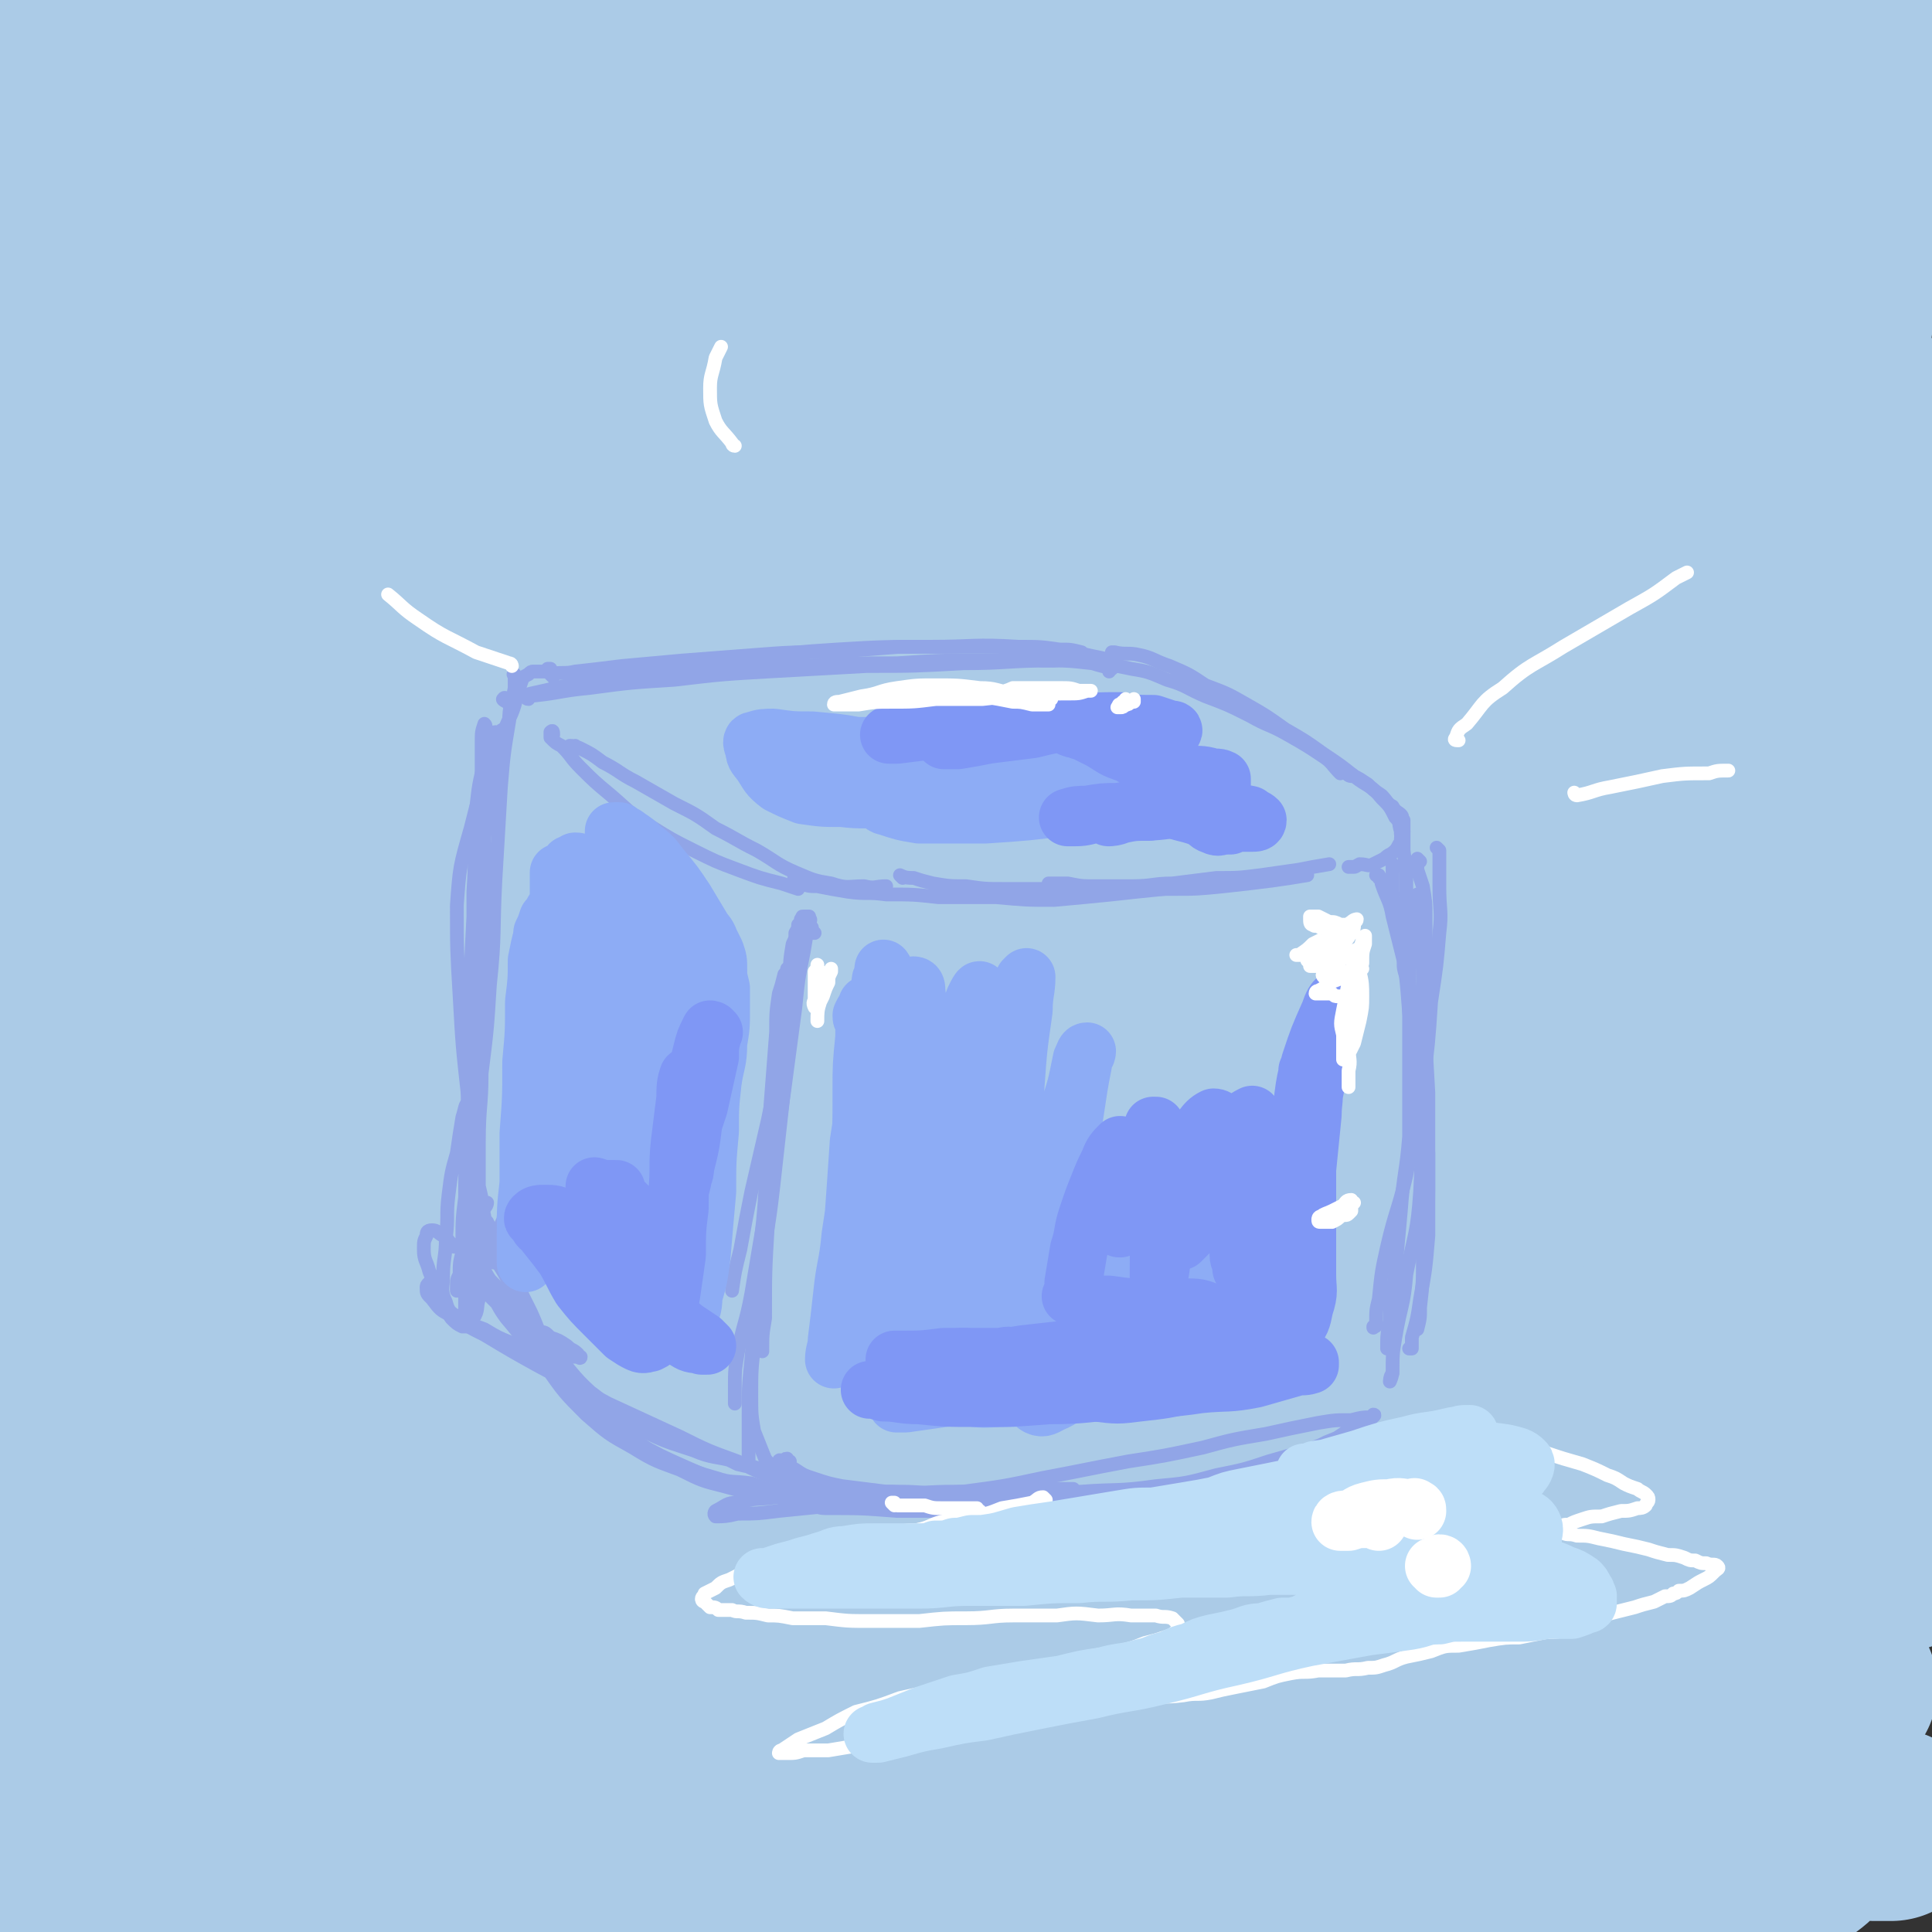 <svg viewBox='0 0 702 702' version='1.1' xmlns='http://www.w3.org/2000/svg' xmlns:xlink='http://www.w3.org/1999/xlink'><rect x="0" y="0" width="702" height="702" fill="#333333" stroke="none"/><g fill='none' stroke='rgb(171,203,231)' stroke-width='70' stroke-linecap='round' stroke-linejoin='round'><path d='M519,93c0,0 -1,-1 -1,-1 0,0 1,1 0,0 -4,-1 -4,-3 -9,-4 -8,-2 -8,-2 -16,-3 -12,-1 -12,-1 -25,-3 -17,-3 -17,-3 -34,-6 -24,-4 -24,-4 -48,-9 -6,-1 -6,-1 -13,-2 -14,-2 -14,-4 -28,-4 -47,-2 -48,-4 -95,-1 -34,1 -34,4 -67,10 -21,3 -20,4 -41,8 -5,2 -5,2 -11,3 -16,4 -16,3 -31,7 -6,2 -8,2 -12,4 -1,1 0,2 2,3 6,3 7,4 14,5 15,2 15,1 30,2 23,0 23,0 46,0 31,-1 31,-1 62,-2 36,-1 36,-1 73,-1 38,0 39,0 77,0 38,1 38,0 76,1 33,1 33,1 66,4 25,3 25,3 51,7 16,2 16,2 33,6 5,1 8,2 9,4 1,0 -3,0 -6,1 -9,0 -9,0 -18,0 0,0 0,0 0,0 -24,0 -24,0 -47,-1 -24,0 -24,-1 -49,-2 -30,-1 -30,-1 -60,-1 -34,0 -34,0 -67,1 -34,1 -34,1 -68,2 -32,1 -32,1 -65,2 -28,2 -28,2 -56,4 -21,2 -21,2 -42,4 -15,2 -15,2 -29,5 -8,1 -8,1 -15,4 -2,1 -4,2 -4,4 1,2 3,3 7,4 9,2 9,1 19,2 17,0 17,0 34,-1 24,-1 23,-1 47,-2 29,-2 29,-2 58,-3 32,-2 32,-2 64,-3 35,-2 35,-2 69,-3 33,-2 33,-2 67,-3 28,-1 28,-1 57,-1 23,0 23,0 46,1 17,0 17,1 35,2 10,1 10,0 21,1 2,0 5,1 5,1 -1,0 -4,0 -8,0 -14,0 -14,0 -28,0 -20,0 -20,0 -41,0 -24,0 -24,0 -49,0 -29,1 -29,0 -58,1 -33,2 -33,2 -66,4 -35,2 -35,3 -71,5 -36,3 -36,3 -73,6 -33,4 -33,4 -67,8 -25,4 -25,4 -51,9 -17,3 -17,3 -34,7 -9,2 -9,2 -18,4 -6,2 -8,2 -12,4 0,1 2,2 3,2 17,1 17,1 34,1 21,-1 21,-3 43,-5 27,-2 27,-2 55,-4 34,-1 34,-1 69,-2 37,-1 37,-1 74,-1 40,-1 40,-1 79,0 39,0 39,0 77,1 36,2 36,2 71,5 27,2 27,3 54,6 14,2 14,2 28,5 4,0 4,0 8,1 12,3 12,3 25,6 5,1 5,1 9,2 1,0 1,1 1,1 -2,0 -2,1 -3,1 -3,1 -3,1 -5,1 -11,1 -11,1 -22,2 -8,0 -8,1 -17,1 -31,0 -31,0 -61,-1 -31,0 -31,-1 -62,-1 -26,-1 -26,-1 -52,-1 -9,0 -9,-1 -18,0 -38,2 -38,2 -76,6 -38,4 -38,4 -76,9 -34,4 -34,4 -68,8 -28,4 -28,4 -56,9 -24,4 -24,4 -47,9 -16,4 -16,5 -33,10 -8,2 -8,2 -16,5 -4,2 -8,3 -7,5 1,3 5,5 11,5 15,2 15,1 31,-1 22,-1 22,-2 43,-5 29,-3 29,-3 58,-6 34,-4 34,-4 68,-7 38,-3 38,-3 76,-6 39,-2 39,-2 78,-4 37,-1 37,-1 74,-2 32,0 32,0 65,0 22,1 22,1 45,3 12,0 12,1 23,2 9,1 9,1 18,2 3,1 7,1 6,1 -2,0 -6,0 -11,0 -23,0 -23,0 -45,0 -28,-1 -28,-1 -55,-1 -32,-1 -32,-2 -65,-1 -36,1 -36,1 -73,3 -40,3 -40,3 -79,7 -39,5 -39,5 -78,10 -37,6 -37,6 -74,13 -31,5 -31,5 -61,11 -34,8 -34,8 -68,17 -11,3 -11,4 -22,8 -4,2 -7,3 -8,4 0,1 4,0 7,-1 11,-3 11,-3 22,-5 27,-5 27,-5 54,-9 22,-3 22,-2 44,-4 25,-2 25,-2 50,-4 27,-2 27,-2 54,-3 29,-2 29,-2 58,-4 31,-2 31,-2 61,-3 33,-2 33,-2 65,-3 32,-1 32,-1 63,-1 28,0 28,0 56,2 21,1 21,2 41,4 14,2 14,2 27,4 4,1 4,1 8,1 2,1 5,1 4,1 -3,1 -5,1 -11,1 -16,0 -16,0 -32,0 -21,0 -21,-1 -41,-2 -26,-1 -26,-2 -51,-3 -30,-1 -30,-2 -59,-1 -34,0 -35,0 -69,3 -37,4 -37,4 -75,11 -39,7 -39,8 -77,17 -34,8 -34,8 -68,17 -24,6 -24,6 -49,12 -13,3 -13,3 -26,6 -10,2 -10,3 -20,6 -2,0 -2,0 -4,1 -3,1 -3,1 -5,3 0,0 0,0 0,0 9,1 9,2 18,2 15,-1 15,-1 31,-2 5,-1 5,-1 10,-1 24,-3 24,-3 48,-5 32,-3 32,-3 64,-6 38,-3 38,-3 75,-6 40,-3 40,-3 81,-6 38,-2 38,-2 77,-3 34,-1 35,-1 69,0 29,1 29,1 59,4 19,1 19,1 38,4 9,1 9,2 17,4 6,1 7,1 11,2 1,0 -1,0 -2,0 -17,0 -17,-1 -33,-1 -26,-1 -26,-1 -51,-1 -32,0 -32,-1 -65,0 -39,1 -39,0 -78,4 -43,3 -44,3 -87,10 -44,6 -44,7 -87,16 -39,7 -39,7 -77,14 -30,6 -30,6 -61,11 -17,3 -17,3 -35,6 -16,4 -16,4 -32,8 -12,4 -13,4 -25,9 -4,2 -8,4 -7,6 2,2 6,2 12,2 20,0 20,0 40,-2 34,-2 34,-3 68,-7 36,-3 36,-4 72,-6 31,-3 31,-3 62,-5 11,0 11,-1 22,-1 46,-1 46,-2 91,-2 44,0 44,0 89,3 39,2 39,2 78,7 31,3 31,4 62,8 13,2 13,3 27,5 13,3 13,3 25,6 8,1 12,2 16,3 1,0 -3,0 -5,0 -17,1 -17,1 -34,1 -26,1 -26,1 -52,1 -32,0 -32,1 -63,0 -36,-1 -36,-3 -71,-4 -38,-2 -38,-3 -76,-2 -41,1 -42,0 -82,5 -40,4 -40,5 -80,11 -35,6 -35,7 -70,13 -24,4 -24,4 -49,9 -14,2 -14,2 -28,5 -12,2 -12,2 -23,6 -4,1 -7,2 -6,4 1,2 5,2 10,2 24,2 24,2 48,2 27,0 27,0 55,-1 34,-2 34,-2 67,-4 40,-2 40,-2 79,-3 45,-2 45,-2 90,-2 45,0 45,0 90,2 41,2 41,2 82,5 28,3 28,2 56,5 16,2 16,2 31,4 15,2 15,2 29,3 8,1 12,1 15,3 1,1 -3,2 -6,2 -18,2 -18,2 -35,3 -32,2 -32,2 -63,2 -35,1 -35,0 -70,-1 -40,-1 -40,-2 -81,-4 -44,-2 -44,-2 -88,-3 -11,-1 -11,-1 -22,-1 -43,1 -43,0 -86,2 -37,3 -37,3 -74,9 -29,4 -29,5 -57,11 -15,3 -15,3 -29,7 -10,3 -11,3 -20,8 -5,3 -8,4 -8,8 -1,4 2,7 7,8 20,8 21,8 43,11 26,2 26,1 52,-1 36,-3 35,-4 71,-8 43,-4 43,-5 86,-9 48,-4 48,-5 96,-6 49,-2 49,-2 97,0 43,1 43,2 86,5 23,1 23,2 45,3 19,1 19,1 38,1 13,1 14,0 27,1 1,1 3,3 1,4 -9,3 -11,3 -22,5 -37,5 -37,5 -74,7 -39,2 -39,-1 -79,0 -49,1 -49,0 -98,3 -55,3 -55,3 -110,10 -54,6 -54,7 -108,16 -44,8 -44,9 -89,18 -21,4 -21,3 -41,8 -20,4 -20,4 -40,8 -11,3 -11,2 -22,5 0,0 -1,0 -1,0 9,-1 10,-1 19,-2 27,-5 27,-5 54,-9 32,-5 32,-5 64,-9 35,-5 35,-5 71,-9 40,-5 40,-5 81,-10 45,-5 45,-5 91,-8 44,-3 44,-3 88,-3 39,0 39,0 77,3 27,2 27,2 53,6 14,2 14,2 28,4 11,2 11,2 23,4 5,1 9,2 10,2 1,0 -3,0 -6,0 -15,0 -15,0 -30,0 -33,-1 -33,-2 -66,-3 -43,-2 -43,-4 -85,-3 -51,0 -51,1 -102,5 -27,2 -27,4 -54,7 '/><path d='M188,645c-1,0 -1,-1 -1,-1 0,0 0,1 0,1 -35,7 -35,7 -71,13 -19,4 -19,4 -39,8 -10,2 -10,2 -21,5 -5,1 -10,2 -10,3 0,1 5,1 10,0 26,-3 26,-4 52,-8 31,-5 31,-5 61,-9 36,-5 36,-5 73,-9 41,-5 41,-5 82,-8 45,-2 45,-3 90,-3 45,0 45,0 89,3 41,2 41,4 80,9 21,2 21,2 42,6 17,2 17,3 33,5 12,2 12,1 23,3 3,0 7,0 6,0 -4,0 -7,-1 -14,-1 -4,0 -4,0 -7,0 -33,-2 -33,-2 -66,-4 -25,-2 -25,-2 -49,-4 -10,-1 -10,-1 -19,-1 -31,-2 -31,-3 -62,-3 -49,0 -49,1 -98,4 -13,0 -13,1 -26,2 -50,7 -50,7 -100,15 -32,5 -32,5 -64,11 -10,1 -10,1 -19,3 -29,4 -29,4 -59,9 -14,3 -14,3 -29,6 -7,1 -7,1 -13,3 0,0 -2,0 -1,0 14,-3 15,-3 31,-6 23,-4 23,-5 47,-8 29,-4 29,-5 59,-7 33,-3 33,-3 67,-3 34,-1 34,-2 68,0 34,1 34,2 68,4 33,2 33,2 66,4 31,2 31,2 63,3 27,0 27,0 54,0 18,-1 18,0 35,-3 9,-1 10,-1 18,-4 8,-3 9,-2 15,-8 6,-4 6,-5 8,-12 3,-9 2,-10 2,-20 0,-13 -1,-13 -2,-27 -2,-16 -2,-16 -4,-33 -2,-19 -2,-19 -4,-38 -3,-21 -4,-21 -6,-42 -3,-21 -4,-21 -6,-43 -1,-21 -1,-21 -2,-43 0,-19 0,-19 0,-39 0,-17 0,-17 0,-35 0,-16 0,-16 0,-31 1,-13 1,-13 2,-25 0,-9 1,-9 1,-18 0,-3 0,-8 -2,-6 -11,9 -14,13 -24,27 -17,23 -16,24 -31,48 -16,27 -15,27 -30,55 -12,23 -12,23 -23,47 -7,15 -6,15 -13,30 -3,7 -3,7 -7,15 -1,2 -1,2 -2,4 0,0 0,-1 0,-1 1,-8 0,-8 1,-15 4,-18 4,-18 9,-36 7,-24 7,-24 15,-48 7,-24 6,-25 16,-49 7,-20 7,-20 17,-39 5,-9 6,-10 14,-15 2,-2 4,0 5,2 3,7 1,9 1,17 1,18 0,18 1,35 2,24 1,24 5,47 4,23 3,24 10,46 5,16 6,16 14,30 5,8 5,8 11,14 4,4 4,4 8,6 3,2 4,4 7,3 3,-1 3,-3 4,-6 3,-9 3,-10 4,-20 2,-16 2,-16 4,-33 3,-22 3,-22 5,-44 4,-24 4,-24 7,-48 3,-27 3,-27 5,-54 1,-14 1,-14 1,-29 0,-4 0,-4 1,-9 0,-12 1,-12 2,-25 0,-3 -1,-3 0,-7 2,-13 2,-13 5,-25 2,-9 3,-9 6,-18 1,-4 1,-4 3,-8 0,-1 0,-2 1,-2 1,-1 2,-2 2,-1 2,7 2,8 2,16 0,19 1,19 0,38 -1,26 -2,26 -4,52 -2,29 -3,29 -5,57 -2,26 -2,26 -3,52 -1,21 0,21 -2,43 -1,18 -1,18 -3,35 -1,12 -1,12 -3,24 -1,6 -1,7 -4,11 -1,2 -3,3 -4,1 -3,-3 -4,-4 -5,-10 -3,-11 -2,-11 -3,-23 0,-17 0,-17 0,-34 1,-21 2,-21 3,-42 1,-24 1,-24 1,-48 0,-26 -1,-26 -2,-52 -1,-27 -1,-27 -1,-54 0,-26 0,-26 1,-52 2,-22 3,-22 5,-44 2,-17 3,-17 3,-33 1,-12 1,-12 -1,-24 -1,-5 -1,-5 -4,-9 -3,-5 -3,-5 -7,-9 -4,-5 -4,-5 -10,-9 -6,-3 -7,-4 -14,-6 -10,-2 -10,-2 -20,-2 -22,2 -22,1 -43,7 -42,12 -42,12 -82,29 -24,11 -24,12 -46,27 -18,12 -18,12 -33,26 -11,10 -12,11 -20,23 -4,6 -6,9 -5,14 1,3 4,4 9,4 10,1 11,0 22,-2 16,-4 16,-5 33,-9 19,-5 19,-6 38,-11 18,-4 18,-3 36,-7 17,-3 18,-2 35,-8 19,-8 19,-8 38,-18 16,-9 16,-9 30,-19 8,-5 7,-6 14,-11 8,-7 8,-7 16,-14 9,-8 8,-8 17,-16 9,-8 9,-8 19,-16 2,-2 2,-2 4,-3 '/><path d='M649,19c0,-1 0,-2 -1,-1 -6,1 -6,1 -13,3 -3,1 -3,1 -7,1 '/><path d='M608,48c0,0 -1,-1 -1,-1 0,0 1,0 1,0 1,-1 1,-1 2,-2 1,-1 2,-1 2,-2 1,-1 1,-1 1,-2 -1,-1 -2,-1 -3,-1 -6,-1 -6,0 -12,0 -10,0 -10,1 -21,1 -15,2 -15,2 -31,3 -20,1 -20,2 -40,3 -23,1 -23,1 -47,2 -26,1 -26,1 -51,2 -25,0 -25,0 -51,1 -24,0 -24,0 -48,0 -20,0 -20,0 -40,1 -16,0 -16,0 -32,0 -10,0 -10,0 -21,0 -5,0 -7,0 -9,-1 -1,0 1,-1 3,-2 8,-2 8,-2 17,-4 15,-2 15,-2 30,-4 21,-3 21,-3 43,-6 26,-2 26,-2 53,-4 29,-3 29,-3 59,-4 30,-2 30,-1 60,-2 28,-1 28,-1 56,-2 22,0 22,0 45,-1 17,-1 17,0 33,-2 10,-1 10,-1 19,-4 4,-1 7,-3 7,-5 -1,-3 -5,-4 -9,-5 -13,-3 -13,-2 -26,-3 -20,-2 -21,-1 -41,-2 -29,0 -29,0 -57,0 -32,1 -32,1 -64,2 -33,1 -33,1 -66,2 -32,2 -32,2 -64,4 -29,2 -29,2 -58,5 -26,2 -26,2 -51,5 -21,3 -21,3 -42,6 -17,2 -16,2 -33,5 -12,1 -12,1 -24,3 -9,1 -9,0 -17,1 -5,0 -6,0 -11,1 -3,0 -4,0 -5,2 -3,4 -2,5 -2,10 -1,12 0,12 0,25 0,15 0,15 -1,30 -1,17 -2,17 -3,33 -1,13 -1,13 -1,26 0,7 0,7 2,14 0,2 1,4 1,3 2,-2 2,-4 3,-8 3,-10 3,-10 4,-21 4,-22 5,-22 8,-44 2,-17 1,-17 2,-34 1,-5 1,-5 1,-10 -1,-6 0,-6 -1,-13 -2,-6 -2,-6 -4,-13 -3,-6 -2,-6 -6,-12 -3,-4 -3,-5 -7,-8 -3,-1 -6,-3 -8,0 -7,7 -8,8 -11,19 -10,32 -9,32 -16,66 -4,23 -3,23 -7,46 -1,8 -1,8 -1,16 -2,27 -3,27 -4,55 0,15 0,15 0,30 0,4 0,4 0,8 1,8 1,8 1,17 0,2 0,2 0,4 1,5 1,6 2,9 0,1 0,-1 0,-3 -1,-8 -1,-8 -1,-16 -1,-16 -1,-16 -2,-33 -2,-23 -1,-23 -3,-46 -2,-25 -2,-25 -4,-51 -1,-19 -1,-19 -2,-38 -1,-12 -1,-12 -1,-25 0,-11 0,-11 0,-23 -1,-9 0,-9 0,-18 0,-5 0,-6 0,-11 -1,0 -1,0 -1,1 -1,12 -1,13 -2,25 0,29 -1,29 0,59 1,31 2,31 5,63 2,31 3,31 5,62 2,30 3,30 4,61 2,30 2,30 2,61 1,30 1,30 0,61 0,30 -1,30 -2,61 -1,23 -2,23 -2,46 -1,28 -1,28 -2,57 0,25 0,25 0,50 0,21 1,21 1,41 0,18 1,18 0,37 0,15 0,15 -2,31 -2,10 -2,10 -5,20 -1,5 -1,5 -3,9 0,2 -2,3 -2,3 -2,-1 -2,-3 -3,-6 -1,-5 0,-5 -1,-9 0,-2 0,-2 0,-4 '/><path d='M72,144c0,0 0,-1 -1,-1 -1,1 -1,2 -2,3 -2,5 -2,5 -3,9 -3,11 -2,11 -3,22 -2,21 -2,21 -3,41 -2,29 -2,29 -4,57 -2,35 -3,35 -6,70 -3,37 -3,37 -6,75 -2,38 -2,38 -4,77 -3,36 -2,36 -5,73 -3,34 -3,34 -6,68 -3,28 -3,28 -6,57 -2,22 -1,22 -4,44 -1,14 -2,14 -4,27 0,4 0,4 0,8 '/></g>
<g fill='none' stroke='rgb(145,165,231)' stroke-width='5' stroke-linecap='round' stroke-linejoin='round'><path d='M202,251c0,0 -1,-1 -1,-1 0,0 0,0 0,0 1,1 1,0 3,0 3,-1 3,-1 7,-2 7,-1 7,-1 14,-3 11,-2 11,-2 22,-3 13,-2 13,-2 26,-3 16,-2 16,-2 31,-3 17,-1 17,-1 34,-1 16,0 16,-1 32,0 12,1 12,1 25,3 5,1 5,1 9,2 '/><path d='M201,246c0,0 -1,-1 -1,-1 4,-1 5,0 9,-1 9,-1 9,-1 17,-2 11,-1 11,-1 22,-2 13,-1 13,-1 26,-2 13,-1 13,-1 27,-1 13,-1 13,-1 26,-2 12,0 12,0 24,0 10,0 10,0 19,0 8,0 8,0 15,1 4,0 4,0 8,1 0,0 0,0 0,0 '/><path d='M184,255c0,0 -2,-1 -1,-1 0,-1 1,0 3,0 3,-1 3,-1 7,-2 9,-2 9,-2 18,-4 12,-2 12,-2 24,-3 14,-1 14,-1 28,-2 16,-1 16,-1 32,-1 15,-1 15,-1 31,-1 15,-1 15,-1 29,-1 12,0 12,-1 24,0 9,0 9,0 18,1 3,1 4,1 7,2 0,0 -1,0 -1,1 '/><path d='M192,254c-1,0 -1,-1 -1,-1 -1,0 0,0 0,0 12,-1 12,-2 23,-3 15,-2 15,-2 31,-3 17,-2 17,-2 34,-3 18,-1 18,-1 36,-2 17,0 17,0 35,-1 16,0 16,-1 33,-1 10,-1 10,0 21,0 '/><path d='M200,244c0,0 0,-1 -1,-1 0,0 1,0 1,0 0,0 0,0 0,0 -1,0 -1,0 -2,1 -1,0 -1,0 -1,0 -1,0 -1,0 -3,0 -1,0 -1,0 -2,1 -2,1 -2,1 -3,4 -2,5 -1,5 -3,10 -4,9 -4,9 -7,18 -5,12 -5,12 -8,24 -4,14 -4,14 -5,28 0,16 0,16 1,33 1,18 1,18 3,36 1,16 1,16 3,31 1,10 2,10 3,20 '/><path d='M188,246c-1,0 -1,-1 -1,-1 -1,0 0,0 0,1 0,2 0,2 0,4 -1,6 -2,6 -2,12 -2,12 -2,12 -3,24 -1,17 -1,17 -2,34 -1,19 0,19 -2,38 -1,16 -1,16 -3,32 0,12 -1,12 -1,25 0,8 0,8 0,16 1,4 1,5 2,8 0,0 1,-1 1,-2 '/><path d='M177,266c0,0 0,0 -1,-1 0,-1 1,-1 0,-2 0,0 0,0 0,0 -1,3 -1,3 -1,7 0,9 0,9 0,18 0,13 1,13 1,27 0,17 -1,17 -1,34 -1,18 -1,18 -2,36 0,18 -1,18 0,36 1,13 1,13 3,25 1,6 0,7 2,12 1,1 2,1 3,0 1,-5 0,-6 1,-11 1,-3 1,-3 1,-5 '/><path d='M181,273c0,0 0,0 -1,-1 0,-1 1,-1 1,-2 -1,-2 -1,-3 -1,-4 -1,0 -1,1 -2,2 -1,4 -1,4 -2,9 -2,8 -2,8 -3,17 -1,15 0,15 -1,30 0,4 0,4 0,9 -1,19 -1,19 -1,39 0,18 0,18 1,37 0,11 0,11 1,23 1,5 2,5 3,10 0,1 0,1 1,2 1,2 1,2 3,5 0,0 0,0 0,0 1,-1 1,-2 2,-3 0,-1 0,-1 1,-3 '/><path d='M184,266c0,-1 -1,-1 -1,-1 0,0 1,0 1,0 -1,0 -2,0 -2,1 -1,3 -1,4 -2,8 -1,8 -1,8 -2,16 -2,13 -2,13 -3,25 -2,19 -2,19 -3,38 -1,20 -2,20 -2,41 0,17 -1,17 1,34 2,11 2,12 6,23 3,8 4,7 8,15 2,3 2,3 4,6 '/><path d='M201,267c0,-1 0,-2 -1,-1 0,0 0,0 0,1 0,1 0,1 0,1 2,2 2,2 4,3 4,4 3,4 7,8 5,5 5,5 11,10 7,6 6,6 14,11 8,5 8,5 16,9 8,4 8,4 16,7 8,3 8,3 16,5 3,1 3,1 6,2 '/><path d='M210,272c0,0 0,0 -1,-1 0,0 0,1 0,1 -1,0 -2,-1 -2,-1 1,0 2,0 4,1 4,2 4,2 8,5 6,3 6,4 12,7 7,4 7,4 14,8 8,4 8,4 15,9 8,4 7,4 15,8 7,4 7,5 14,8 7,3 7,3 13,4 6,2 6,1 12,1 4,1 4,0 8,0 '/><path d='M290,319c0,-1 -1,-2 -1,-1 0,0 -1,1 0,2 0,1 1,1 2,1 3,1 3,1 6,1 5,1 5,1 11,2 7,1 7,0 14,1 10,0 10,0 19,1 11,0 11,0 21,0 11,1 11,1 21,1 11,-1 11,-1 21,-2 9,-1 9,-1 19,-2 5,-1 5,-1 10,-1 '/><path d='M328,319c0,0 -1,-1 -1,-1 0,0 0,0 0,0 2,1 3,1 5,1 3,1 3,1 7,2 6,1 6,1 12,1 7,1 7,1 14,1 9,0 9,0 18,0 11,0 11,0 22,0 10,0 10,0 21,0 9,0 9,0 19,-1 9,-1 9,-1 17,-2 7,-1 7,-1 13,-2 '/><path d='M382,322c0,-1 -1,-1 -1,-1 0,0 0,0 1,0 3,0 3,0 6,0 5,1 5,1 10,1 7,0 7,0 13,0 8,0 8,-1 15,-1 8,-1 8,-1 16,-2 8,0 8,0 16,-1 7,-1 7,-1 14,-2 5,-1 5,-1 11,-2 '/><path d='M396,239c0,0 -1,-1 -1,-1 0,0 0,1 0,1 4,1 4,1 7,2 4,1 4,1 9,2 6,1 6,1 13,4 7,2 7,3 14,6 8,3 8,3 16,7 7,4 7,3 14,7 7,4 7,4 13,8 3,2 3,3 6,6 '/><path d='M405,238c0,0 -1,-1 -1,-1 0,0 0,0 1,0 4,1 5,0 9,1 5,1 5,2 11,4 7,3 7,3 13,7 8,3 8,3 15,7 7,4 7,4 14,9 7,4 7,4 14,9 6,4 6,4 11,8 5,4 6,3 10,8 3,3 3,3 5,7 2,2 1,2 2,5 0,0 0,1 0,1 '/><path d='M491,282c-1,0 -2,-1 -1,-1 0,0 1,0 2,1 2,1 2,1 5,3 2,2 2,2 5,4 2,2 2,3 4,4 1,2 2,2 3,3 1,1 0,1 1,2 0,2 0,2 0,4 -1,2 -1,2 -1,4 -1,1 -1,2 -2,3 -2,2 -2,1 -4,3 -2,1 -2,1 -4,2 -2,1 -2,0 -5,0 -2,1 -1,1 -3,1 0,0 0,0 -1,0 '/><path d='M516,313c0,0 -1,-1 -1,-1 0,1 0,1 0,2 0,1 0,1 0,2 1,3 1,3 2,6 1,6 1,6 1,11 0,9 0,9 0,17 -1,8 -1,8 -2,16 -1,7 -1,7 -1,15 -1,3 -1,3 -1,6 '/><path d='M523,309c0,0 0,0 -1,-1 0,0 1,1 1,1 0,1 0,1 0,3 0,5 0,5 0,10 0,9 1,9 0,17 -1,12 -1,12 -3,25 -1,15 -1,15 -3,31 -3,16 -3,16 -6,32 -3,13 -4,13 -7,26 -2,9 -2,9 -3,19 -1,4 -1,4 -1,9 0,1 0,1 -1,1 0,1 0,0 0,0 '/><path d='M510,302c0,0 -1,-1 -1,-1 0,0 1,1 1,1 0,4 0,4 0,7 1,8 1,8 1,16 1,12 1,12 1,25 0,15 0,15 0,30 0,17 0,17 0,33 -1,13 -2,13 -3,27 -1,11 -1,11 -2,22 -1,9 -2,9 -2,18 -1,5 -1,5 -1,10 0,0 1,0 1,0 '/><path d='M507,315c0,0 -1,-1 -1,-1 0,0 0,1 0,2 0,4 0,4 0,8 1,9 2,9 3,18 2,13 2,13 3,26 2,15 3,15 4,31 0,17 1,17 0,34 -1,15 -2,15 -5,30 -1,12 -2,11 -4,23 -1,6 -1,6 -1,13 -1,1 -1,3 -1,3 0,0 1,-2 1,-4 '/><path d='M501,319c0,0 0,-1 -1,-1 0,0 1,0 1,0 1,2 1,2 1,3 2,6 3,6 4,12 2,8 2,8 4,16 0,3 0,3 1,6 2,15 3,15 5,30 2,17 2,17 3,34 0,15 0,15 0,30 -1,12 -1,12 -3,23 -1,7 -1,7 -3,14 0,2 0,2 0,4 0,0 0,0 -1,0 '/><path d='M516,327c0,0 0,-1 -1,-1 0,0 0,-1 0,-1 0,1 0,1 0,1 0,6 1,6 1,11 1,13 1,13 1,25 1,18 1,18 2,35 0,18 0,18 0,35 0,13 -1,13 -2,26 0,8 0,8 -1,17 0,4 0,4 -1,8 '/><path d='M293,335c0,0 0,0 -1,-1 0,0 1,0 1,-1 0,0 -1,0 -1,0 -1,0 0,0 -1,1 0,1 0,1 -1,2 0,2 0,1 -1,3 0,2 0,2 -1,4 -1,6 -1,6 -1,13 -2,11 -2,11 -3,23 -3,14 -2,14 -5,28 -3,13 -3,13 -6,26 -2,10 -2,10 -4,21 -2,8 -2,8 -3,15 '/><path d='M295,337c-1,-1 -1,-1 -1,-1 -1,-1 0,-1 0,-2 0,-1 0,-1 0,-1 0,1 1,1 0,2 -1,5 -1,5 -2,11 -2,10 -2,10 -3,20 -2,15 -2,15 -4,30 -3,20 -2,20 -6,39 -3,17 -3,17 -6,35 -2,11 -3,11 -5,22 -1,6 -1,6 -1,13 0,2 0,2 0,5 '/><path d='M296,339c-1,0 -1,0 -1,-1 -1,0 0,0 -1,-1 0,0 0,0 0,0 -2,3 -2,3 -3,6 -2,6 -2,6 -4,13 -2,10 -2,10 -3,20 -1,16 -1,16 -2,32 -2,18 -2,18 -3,37 -1,17 -1,17 -1,34 -1,6 -1,6 -1,12 '/><path d='M293,339c0,0 -1,0 -1,-1 0,0 0,1 0,1 0,1 -1,1 -1,2 -1,4 -1,4 -1,8 -1,9 -1,9 -2,17 -2,15 -2,15 -3,29 -2,18 -2,18 -4,36 -2,18 -3,18 -5,36 -1,13 -2,13 -3,27 -1,10 -1,10 -1,21 0,6 0,6 0,13 0,1 0,1 0,3 '/><path d='M287,353c0,0 0,-1 -1,-1 0,0 0,1 -1,2 -1,4 -1,4 -2,7 -1,7 -1,7 -1,14 -1,13 -1,13 -2,26 -1,16 -1,16 -2,33 -1,16 -2,16 -3,32 -1,11 -1,11 -1,23 -1,9 -1,9 -1,18 0,7 0,7 1,13 2,5 2,5 4,10 3,4 3,4 6,8 '/><path d='M284,532c0,-1 -1,-1 -1,-1 0,-1 1,0 2,0 2,1 1,2 3,3 3,2 3,2 7,4 5,2 5,2 11,3 8,2 9,1 18,1 11,1 11,0 23,0 12,0 12,0 25,-1 9,0 9,0 18,0 '/><path d='M287,531c-1,0 -1,-1 -1,-1 -1,0 0,0 0,1 1,1 1,2 3,3 3,2 3,2 6,3 6,2 6,2 11,3 8,1 8,1 16,2 10,0 10,0 19,1 12,0 12,0 23,1 11,0 11,1 23,1 11,0 12,0 23,0 11,-1 11,-2 22,-4 10,-1 10,-2 19,-3 6,-2 5,-2 11,-3 '/><path d='M362,543c0,-1 -1,-1 -1,-1 0,-1 0,0 0,0 3,2 2,3 5,4 4,1 4,1 9,2 6,0 6,0 12,0 8,0 8,1 16,0 9,-1 9,-1 18,-3 8,-2 8,-2 16,-4 9,-3 9,-3 17,-6 8,-2 8,-2 16,-5 6,-3 6,-3 12,-6 5,-2 5,-2 9,-4 2,-2 1,-2 3,-3 1,-1 1,-1 1,-1 0,0 0,0 0,0 0,0 0,0 0,0 1,0 1,0 1,0 1,0 1,0 1,-1 0,0 0,0 0,0 0,0 0,0 0,0 0,0 0,0 0,0 0,0 0,0 -1,0 0,1 0,1 -1,2 -2,1 -2,1 -4,2 -3,2 -3,2 -6,4 -5,2 -5,2 -10,4 -7,2 -7,2 -14,4 -9,3 -9,3 -19,5 -11,3 -11,3 -22,4 -14,2 -14,1 -27,2 -16,1 -16,1 -31,2 -16,1 -16,1 -32,2 -14,1 -14,1 -27,1 -10,1 -10,1 -20,2 -8,1 -8,1 -15,1 -4,1 -5,1 -8,1 -1,-1 0,-2 0,-2 4,-2 4,-3 8,-3 7,-2 7,-1 14,-2 9,0 9,0 19,0 11,0 11,0 23,-1 13,0 13,0 26,-1 15,-2 15,-2 29,-5 16,-3 15,-3 31,-6 13,-2 13,-2 27,-5 11,-3 11,-3 23,-5 9,-2 9,-2 19,-4 6,-1 6,-1 12,-1 4,-1 4,-1 7,-1 1,0 2,-1 1,-1 0,1 -1,2 -3,3 -1,0 -1,0 -1,1 -3,1 -3,1 -5,3 -4,2 -4,2 -7,5 -2,0 -2,0 -3,1 -6,3 -6,3 -12,6 -7,2 -7,3 -14,5 -9,3 -9,3 -18,5 -11,2 -11,2 -23,4 -10,1 -10,1 -21,2 -3,0 -3,0 -7,0 -15,0 -15,0 -29,0 -15,0 -15,0 -30,0 -13,-1 -13,-1 -26,-1 -3,0 -3,-1 -6,-1 '/><path d='M186,463c0,-1 -1,-1 -1,-1 0,0 0,0 0,0 0,0 0,-1 0,-1 1,1 1,2 2,4 3,6 3,6 6,12 4,9 3,9 8,17 7,9 7,10 14,18 8,7 8,6 17,12 6,5 7,5 14,8 7,3 7,3 14,5 6,2 6,1 13,2 6,2 6,2 11,4 4,1 4,0 7,1 '/><path d='M294,545c0,0 0,-1 -1,-1 0,-1 1,-1 1,-2 -2,-2 -3,-2 -5,-4 -5,-2 -5,-2 -9,-3 -6,-2 -6,-2 -13,-4 -7,-2 -8,-1 -15,-4 -9,-3 -10,-3 -18,-7 -9,-5 -9,-6 -17,-12 -8,-7 -8,-8 -15,-16 -7,-7 -7,-8 -14,-15 -5,-6 -4,-6 -10,-12 -2,-2 -2,-2 -5,-4 -1,-1 -1,-2 -1,-2 0,0 1,-1 2,0 2,2 2,3 4,6 4,7 4,7 8,14 6,9 6,9 12,17 7,10 7,10 15,18 8,7 8,7 17,12 8,5 9,5 17,8 8,4 8,4 16,6 7,2 8,2 15,3 6,0 6,0 13,0 4,1 4,1 8,0 2,0 3,0 4,0 0,-1 -1,-1 -1,-1 -3,-2 -3,-2 -7,-3 -5,-2 -5,-2 -11,-3 -8,-3 -8,-2 -16,-4 -2,-1 -2,-1 -4,-2 -9,-2 -9,-2 -18,-5 -7,-3 -7,-3 -13,-7 -11,-7 -12,-7 -22,-15 -8,-7 -8,-7 -15,-15 -7,-6 -7,-6 -13,-12 -4,-4 -4,-4 -7,-7 -1,-1 -1,-1 -2,-2 0,-1 -1,-1 0,-1 0,0 1,-1 1,0 2,1 2,1 3,3 3,5 3,6 6,10 6,7 6,8 12,14 7,9 7,10 16,17 9,8 9,8 19,14 9,5 9,5 18,9 9,4 10,4 19,7 9,2 9,1 18,2 6,1 6,1 12,1 2,1 3,1 5,1 0,0 -1,0 -1,0 -3,0 -3,0 -6,-1 -6,-2 -6,-2 -11,-5 -9,-3 -9,-3 -17,-7 -11,-4 -11,-4 -21,-9 -13,-6 -13,-6 -26,-12 -13,-7 -13,-7 -26,-14 -9,-5 -9,-5 -19,-11 -6,-3 -6,-3 -12,-7 -4,-2 -4,-2 -7,-6 -2,-2 -2,-2 -2,-4 0,-1 0,-1 1,-2 1,0 1,0 1,0 '/><path d='M165,453c0,0 -1,0 -1,-1 -2,-2 -1,-2 -3,-3 -2,-1 -2,-2 -4,-2 -2,0 -2,1 -2,2 -1,2 -1,2 -1,5 0,4 1,4 2,8 2,5 2,5 4,10 2,4 2,4 4,7 2,2 2,2 4,3 1,0 1,0 2,0 1,-1 2,-2 2,-3 2,-3 1,-4 2,-7 0,-5 0,-5 -1,-9 0,-6 0,-6 -1,-11 -1,-6 -1,-6 -1,-12 -1,-4 -1,-4 -1,-8 0,-1 0,-2 0,-2 0,1 -1,2 -1,4 0,5 0,5 0,10 0,6 0,6 0,11 0,6 0,6 0,11 0,4 0,4 0,9 0,2 0,2 0,4 0,0 1,0 1,0 1,-1 1,-1 1,-2 2,-4 2,-4 2,-8 1,-6 1,-6 1,-12 0,-9 0,-9 0,-17 0,-8 -1,-8 -1,-17 -1,-7 -1,-7 -1,-14 0,-3 0,-4 -1,-6 0,-1 0,1 0,2 -1,6 0,6 -1,13 -1,8 -1,8 -1,17 -1,8 -1,8 -1,16 0,2 0,2 0,4 -1,4 -1,4 -1,8 -1,2 -1,2 -1,5 0,0 0,0 0,1 0,0 0,0 0,0 0,0 0,0 0,-1 1,-1 1,-1 1,-3 1,-1 0,-1 1,-2 1,-6 1,-6 2,-11 1,-7 1,-7 1,-15 1,-8 0,-8 0,-17 0,-7 0,-7 -1,-15 0,-2 0,-4 0,-4 -1,0 -1,2 -2,5 -1,6 -1,6 -2,13 -2,7 -2,7 -3,15 -1,8 0,8 -1,16 0,7 -1,7 -1,14 0,4 -1,5 1,9 1,4 2,4 5,6 4,3 4,2 9,4 5,3 5,3 10,5 6,1 6,1 11,3 4,1 4,0 8,1 2,1 2,1 5,1 0,0 1,1 1,0 0,0 -1,0 -1,-1 -2,-2 -2,-1 -4,-3 -3,-2 -3,-2 -6,-3 -2,-2 -2,-2 -4,-2 -1,0 -1,0 -1,1 -1,1 -1,2 0,3 1,2 2,2 4,3 2,1 3,0 5,1 '/><path d='M202,329c0,0 -1,-1 -1,-1 0,0 1,0 1,0 0,0 0,-2 0,-1 0,1 0,2 -1,3 -1,6 -2,6 -3,11 -2,8 -1,8 -3,16 -1,10 -2,10 -3,21 -1,9 -1,9 -1,19 1,9 1,9 3,19 0,5 0,5 1,9 0,2 0,2 0,4 0,6 0,6 0,12 0,4 1,4 1,7 0,1 0,1 0,2 1,1 1,2 3,2 1,1 2,1 3,0 1,-1 2,-2 2,-4 1,-2 1,-2 1,-4 1,-2 0,-2 0,-5 0,0 1,0 0,-1 0,-4 -1,-4 -1,-7 -1,-6 -1,-6 -2,-11 -2,-7 -2,-7 -3,-14 0,-10 -1,-10 -1,-20 1,-12 1,-12 2,-24 2,-12 2,-12 4,-24 2,-10 2,-10 5,-19 2,-6 2,-6 5,-12 1,-4 1,-4 3,-7 0,-1 1,-1 1,-2 0,0 1,0 1,0 -2,3 -2,3 -3,6 -3,5 -3,5 -5,11 -3,8 -3,8 -5,16 -4,10 -4,10 -7,21 -4,11 -4,11 -7,22 -3,13 -3,13 -4,26 -1,12 -1,12 0,24 0,8 0,8 1,15 2,5 3,5 5,10 2,4 2,4 4,7 1,3 1,3 3,6 2,3 2,3 3,6 2,2 2,3 3,5 1,1 1,1 1,2 1,0 1,0 1,0 0,-1 0,-1 0,-2 0,-1 0,-1 -1,-2 0,-1 0,-2 0,-2 0,-1 1,-1 1,-1 1,1 1,1 1,2 1,1 1,1 2,1 '/></g>
<g fill='none' stroke='rgb(141,172,245)' stroke-width='21' stroke-linecap='round' stroke-linejoin='round'><path d='M225,356c-1,0 -1,0 -1,-1 -1,0 0,0 0,-1 0,-3 0,-3 0,-7 -1,-4 -1,-4 -1,-8 0,-3 0,-3 0,-6 0,-1 0,-3 -1,-3 0,0 -1,1 -1,3 -1,6 -1,6 -2,13 -2,9 -2,9 -3,18 -2,13 -1,13 -4,25 -2,12 -2,12 -5,24 -2,9 -2,9 -5,18 -1,4 -1,4 -2,8 0,0 -1,0 -1,0 1,-4 1,-4 2,-7 1,-6 0,-6 1,-13 2,-8 2,-8 3,-17 1,-9 1,-9 1,-18 1,-10 2,-10 3,-19 1,-9 1,-9 2,-18 1,-6 1,-6 1,-13 0,-3 0,-3 0,-7 1,-1 1,-2 1,-1 0,1 0,3 0,5 -1,7 -2,7 -3,14 -1,10 -2,10 -3,20 -2,14 -1,14 -3,28 -1,15 -2,15 -4,29 -1,9 -1,9 -3,19 -1,4 -1,5 -2,9 0,1 -1,2 -1,1 -1,-1 0,-2 0,-5 0,-7 0,-7 0,-13 0,-10 0,-10 1,-20 1,-14 1,-14 2,-27 2,-13 2,-13 4,-27 1,-10 1,-10 2,-21 0,-7 0,-7 0,-14 0,-3 0,-4 0,-7 0,0 0,1 0,2 0,6 1,6 0,11 -1,10 -1,10 -2,19 -2,13 -1,13 -3,25 -1,16 -1,16 -3,31 -2,12 -2,12 -3,25 -1,9 -1,9 -1,18 0,4 0,4 0,9 0,1 0,2 0,2 0,0 0,-1 0,-3 0,-4 1,-4 1,-9 0,-7 0,-7 0,-14 0,-11 0,-11 0,-21 1,-13 1,-13 1,-26 1,-11 1,-11 1,-22 1,-8 1,-8 1,-15 1,-5 1,-5 2,-9 0,-1 0,-1 0,-1 1,-2 1,-2 2,-5 0,0 0,0 1,-1 1,-2 1,-2 3,-5 0,-2 0,-2 1,-5 1,-1 1,-1 1,-2 1,-2 1,-2 1,-4 0,0 0,0 0,-1 1,-1 1,-1 1,-1 0,-1 0,-1 0,-1 1,0 1,0 1,0 0,0 0,0 1,-1 0,0 0,0 0,0 1,0 1,0 1,1 1,1 1,1 1,2 2,2 2,2 4,4 2,2 2,2 4,3 2,2 2,2 5,4 2,1 2,1 4,2 1,1 1,1 2,2 1,1 0,1 1,2 0,0 0,0 0,1 1,1 1,1 1,1 0,1 0,0 -1,0 0,-2 0,-2 0,-3 -1,-2 -2,-2 -3,-3 -1,-1 -2,-1 -3,-3 -1,-1 -1,-1 -2,-3 0,0 0,-1 0,-1 0,1 0,2 0,4 0,6 1,6 1,13 0,11 0,11 0,21 1,12 1,12 1,23 0,10 1,10 0,19 -1,9 -1,9 -4,17 -1,6 -2,6 -4,12 -1,3 -1,4 -2,5 0,1 0,-1 0,-2 2,-4 2,-4 3,-9 2,-8 2,-8 3,-17 1,-12 1,-12 2,-23 1,-12 0,-12 2,-24 1,-8 1,-8 3,-17 1,-4 1,-4 2,-7 0,0 1,0 1,0 -2,4 -2,4 -4,9 -2,9 -2,9 -4,19 -3,15 -3,16 -6,31 -3,16 -3,15 -6,31 -1,9 -1,9 -2,19 -1,5 -1,5 -1,9 0,2 0,2 0,4 0,1 1,2 1,1 1,-2 2,-2 3,-5 2,-7 2,-7 3,-14 3,-12 3,-12 6,-23 3,-14 2,-15 5,-29 2,-12 2,-12 5,-24 2,-7 2,-7 5,-14 1,-3 1,-2 3,-5 1,-1 1,-2 2,-2 0,0 1,0 1,0 1,4 0,5 0,9 0,10 0,10 -1,20 -2,14 -2,14 -4,28 -2,15 -2,15 -5,29 -1,12 -2,12 -4,23 0,5 -1,5 -1,9 0,0 0,0 0,0 1,-3 2,-3 3,-5 1,-6 1,-6 2,-12 2,-9 2,-9 3,-19 2,-12 2,-12 4,-24 2,-13 1,-14 4,-27 2,-10 2,-10 5,-21 1,-6 1,-6 3,-11 1,-1 2,-2 2,-2 1,4 0,5 0,11 0,6 0,6 0,13 0,3 0,3 0,5 0,9 0,9 1,17 0,3 0,3 0,6 1,8 1,8 2,16 0,6 0,6 0,12 1,2 1,2 0,3 0,0 0,0 0,0 0,0 0,0 0,-1 0,0 0,0 0,-1 0,-4 0,-5 -1,-9 0,-8 0,-8 -1,-16 -2,-9 -2,-9 -3,-19 -3,-10 -2,-10 -5,-20 -3,-10 -2,-10 -6,-19 -2,-6 -3,-6 -7,-11 -2,-3 -3,-3 -6,-6 -2,-2 -2,-2 -4,-4 -1,-2 -1,-2 -1,-4 0,-2 0,-2 0,-3 0,-2 0,-2 1,-3 0,-1 0,-1 0,-2 0,-1 0,-1 0,-2 0,-1 0,-1 0,-2 0,0 1,0 2,0 1,1 2,1 3,2 3,2 3,2 5,4 4,3 4,3 7,7 5,6 5,6 9,12 3,5 3,5 6,10 1,2 2,2 3,5 1,2 1,2 2,4 1,3 1,3 1,6 0,3 0,3 1,7 0,4 0,4 0,8 0,6 0,6 -1,12 0,7 -1,7 -2,14 -1,9 -1,9 -1,18 -1,11 -1,11 -1,22 -1,11 -1,11 -2,23 -1,8 -1,8 -3,15 0,5 -1,5 -2,9 0,2 -1,3 -1,4 0,0 0,-1 0,-2 0,-4 0,-4 0,-8 1,-7 1,-7 1,-14 0,-10 0,-10 1,-21 0,-13 0,-13 1,-26 0,-12 0,-12 0,-24 1,-7 1,-7 1,-14 1,-2 1,-2 1,-4 0,0 0,0 0,1 0,5 0,5 0,10 -1,9 -1,9 -1,19 -1,13 -1,13 -2,25 -1,10 -1,10 -3,19 0,5 0,6 -2,11 -1,3 -1,3 -3,6 -1,1 -2,1 -3,1 -2,-1 -2,-1 -4,-3 -3,-2 -3,-3 -6,-5 -3,-2 -3,-2 -6,-4 -3,-1 -3,-1 -6,-2 -1,0 -2,-1 -3,0 -1,2 -1,3 -1,5 1,4 1,5 3,8 2,5 3,5 6,8 3,4 4,4 8,7 4,2 5,2 10,4 2,2 2,2 5,3 '/><path d='M314,370c-1,0 -1,0 -1,-1 0,0 0,0 0,0 1,-2 1,-2 2,-3 0,-1 1,-1 0,-1 0,0 0,1 0,1 -1,6 -1,6 -1,11 -1,10 -1,10 -1,19 0,14 0,14 -1,27 -1,13 -1,13 -3,26 -1,11 -2,11 -3,21 -1,9 -1,9 -2,17 0,3 -1,4 -1,7 0,0 1,-1 1,-1 1,-4 2,-4 2,-8 2,-6 2,-6 3,-13 1,-10 1,-10 2,-19 1,-13 1,-13 2,-26 2,-14 2,-14 3,-29 1,-12 1,-12 2,-25 1,-9 1,-9 2,-17 1,-2 1,-5 1,-4 1,1 1,3 0,7 -1,6 -1,6 -3,13 -1,9 -1,9 -2,17 -2,13 -2,13 -4,26 -1,15 -1,15 -2,29 0,13 0,13 0,26 0,9 1,9 1,18 1,4 0,4 2,7 0,1 1,1 2,1 2,0 2,-1 4,-1 3,1 4,1 7,3 5,2 4,3 9,6 7,2 7,2 15,3 7,2 8,1 16,1 8,0 8,-1 17,-1 8,-1 8,-1 16,-1 5,-1 5,0 11,-1 2,0 2,1 5,0 0,0 1,0 0,-1 -2,0 -2,0 -5,-1 -5,0 -5,0 -10,0 -1,0 -1,0 -3,0 '/><path d='M352,505c-1,0 -1,-1 -1,-1 -2,1 -2,1 -4,2 -8,1 -8,1 -16,3 -3,0 -5,0 -5,1 -1,0 2,0 3,0 7,-1 7,-1 14,-2 11,-1 11,-2 22,-3 12,-2 12,-2 24,-3 12,-1 12,-1 24,-2 10,-1 10,-1 20,-2 6,-1 6,-1 12,-1 1,-1 2,-1 2,-1 -2,1 -3,1 -6,1 -6,1 -6,1 -13,2 -8,1 -8,2 -17,2 -10,1 -10,1 -19,1 -10,0 -10,-1 -19,-2 -3,0 -3,0 -5,-1 -6,-2 -6,-2 -12,-4 -2,-1 -2,-1 -4,-2 -7,-4 -8,-3 -15,-10 -6,-7 -7,-7 -11,-16 -4,-11 -3,-12 -5,-23 -1,-9 0,-9 -1,-18 0,-2 0,-2 0,-5 1,-8 1,-8 1,-15 1,-3 0,-3 1,-6 1,-9 2,-9 4,-18 1,-6 1,-6 2,-11 1,-2 0,-2 1,-4 1,-4 1,-5 3,-9 1,0 1,1 1,2 1,9 1,9 0,18 -1,16 -2,16 -3,31 -2,18 -1,18 -4,35 -2,15 -2,15 -5,29 -1,7 -1,7 -3,14 -1,1 -1,3 -1,3 0,-2 1,-4 3,-8 3,-9 3,-9 6,-18 4,-12 4,-12 8,-25 4,-14 4,-14 8,-29 3,-15 2,-15 7,-30 2,-9 2,-9 5,-17 1,-2 2,-4 2,-3 0,1 0,3 0,5 -2,9 -2,9 -3,18 -2,15 -2,15 -4,30 -2,17 -2,17 -3,33 -2,11 -2,11 -3,23 -1,6 -1,6 -1,11 0,2 -1,4 0,4 1,0 2,-2 3,-4 3,-7 2,-8 5,-15 3,-14 4,-14 6,-28 4,-18 4,-18 7,-36 3,-15 3,-15 6,-31 1,-7 1,-7 3,-14 0,0 1,-1 1,-1 0,5 -1,6 -1,12 -2,14 -2,14 -3,28 -2,19 -3,19 -5,39 -2,17 -1,17 -3,34 -1,12 -1,12 -2,23 0,6 -1,7 0,12 1,1 2,1 3,0 3,-5 3,-5 4,-11 4,-11 3,-11 6,-22 4,-16 5,-16 8,-32 5,-17 4,-17 8,-34 3,-9 3,-9 5,-19 1,-2 1,-3 2,-3 0,0 0,1 -1,2 -1,6 -1,5 -2,11 -2,13 -2,13 -4,27 -2,18 -2,18 -5,36 -2,15 -2,15 -5,31 -2,8 -2,8 -3,17 0,2 0,4 2,5 2,1 3,0 5,-1 5,-2 4,-3 9,-4 5,-2 5,-2 11,-2 6,-1 6,0 12,-1 5,0 5,1 10,0 4,-1 4,-2 7,-4 1,-2 2,-3 2,-5 0,-2 -2,-3 -4,-4 -5,-2 -5,-1 -11,-2 -9,-1 -9,-1 -18,-1 -10,0 -10,0 -20,1 -7,1 -7,2 -14,3 -1,1 -4,1 -3,1 1,0 3,0 6,0 8,0 8,0 17,0 11,1 11,1 22,1 12,0 12,1 23,0 9,-1 9,-2 19,-4 7,-2 6,-3 13,-6 1,0 1,0 2,-1 1,-2 3,-2 2,-4 -2,-3 -3,-3 -7,-5 -6,-2 -7,-1 -14,-3 -9,-3 -9,-3 -19,-5 -9,-2 -9,-3 -17,-5 -3,0 -3,-1 -6,-1 -11,-2 -11,-2 -21,-3 -7,0 -7,0 -14,1 -2,0 -4,1 -4,3 0,2 1,3 4,5 6,3 7,3 14,4 11,2 11,1 22,1 12,0 13,0 25,-1 10,-1 10,-2 21,-4 5,-1 5,-1 11,-3 0,0 1,0 0,0 -4,0 -4,0 -8,1 -7,1 -7,1 -13,2 -7,2 -7,2 -15,4 -6,1 -6,2 -13,3 -4,1 -4,0 -9,1 '/><path d='M428,292c0,0 0,-1 -1,-1 -2,0 -2,1 -5,1 -4,-1 -4,-1 -8,-2 -6,-2 -6,-2 -13,-4 -9,-1 -9,-2 -19,-2 -12,-1 -12,-1 -23,-1 -12,-1 -12,0 -23,-1 -9,0 -9,0 -17,0 -5,0 -5,0 -10,0 -1,0 -2,0 -2,0 3,0 4,-1 7,0 6,0 6,1 13,1 9,1 9,1 18,1 10,0 10,1 20,0 9,-1 9,-1 18,-4 7,-1 7,-2 13,-4 3,-2 5,-2 6,-4 0,0 -1,0 -3,0 -6,0 -6,1 -12,1 -9,0 -9,0 -18,0 -11,-1 -11,-1 -23,-1 -12,-1 -12,-1 -24,-1 -10,0 -10,0 -20,0 -7,1 -7,1 -14,2 -4,1 -5,1 -7,1 -1,1 0,0 1,1 4,1 4,1 9,2 8,2 8,2 16,3 13,1 13,1 26,2 8,0 8,0 17,0 8,0 8,0 17,0 1,0 1,0 3,0 2,-1 2,-1 5,-1 1,0 1,0 1,0 1,0 1,-1 1,-1 -2,0 -2,0 -4,0 -1,-1 -1,-1 -2,-1 -6,-1 -6,-1 -12,-2 -9,-1 -9,-1 -19,-2 -12,-2 -12,-2 -24,-3 -10,-2 -10,-2 -21,-3 -7,0 -7,0 -14,-1 -3,0 -4,0 -7,1 -1,0 -1,1 0,3 0,3 1,3 3,6 2,3 2,4 6,7 4,2 4,2 9,4 7,1 7,1 14,1 8,1 8,0 16,1 9,0 9,0 18,-1 9,0 9,0 18,0 8,0 8,0 17,-1 7,-1 7,-1 14,-2 5,-1 5,-1 10,-3 1,0 1,-1 1,-1 -4,-2 -5,-1 -11,-1 -9,-1 -9,-1 -19,0 -12,0 -12,0 -23,2 -9,1 -9,2 -19,4 -4,1 -5,1 -8,3 0,1 1,2 2,2 6,2 6,2 12,3 12,0 12,0 24,0 15,-1 15,-1 31,-3 15,-1 15,-1 29,-3 3,-1 3,-1 5,-1 '/></g>
<g fill='none' stroke='rgb(127,151,245)' stroke-width='21' stroke-linecap='round' stroke-linejoin='round'><path d='M456,406c-1,0 -1,-1 -1,-1 -4,2 -4,3 -8,7 -6,4 -6,4 -11,9 -5,5 -5,5 -9,11 -2,3 -2,3 -4,7 0,2 -1,3 0,4 1,1 2,0 4,1 2,0 3,0 5,-1 4,-1 4,-1 8,-3 4,-3 4,-3 8,-7 4,-4 4,-5 7,-9 1,-4 1,-4 2,-7 0,-1 0,-1 -1,-2 -1,-1 -1,0 -3,-1 0,0 -1,0 -1,0 -3,1 -3,1 -6,3 -1,1 -1,1 -2,2 -3,3 -3,3 -6,7 -1,1 -1,1 -2,2 -3,5 -3,5 -5,10 -1,1 -1,1 -1,3 -2,4 -2,4 -3,9 0,0 0,1 1,1 0,0 0,0 1,0 2,-2 2,-2 4,-4 4,-4 4,-4 7,-8 4,-5 4,-5 7,-10 3,-4 3,-4 5,-9 2,-3 2,-3 3,-7 1,0 1,-2 1,-1 -1,1 -1,2 -2,5 -1,5 -2,5 -2,11 -1,8 -1,8 -1,15 0,6 -1,6 -1,13 0,2 1,2 1,5 0,0 0,0 0,0 0,-1 0,-1 0,-3 0,-4 0,-4 -1,-8 -1,-6 -1,-6 -2,-12 -1,-8 -1,-8 -2,-16 -1,-6 0,-7 -2,-12 0,-2 -1,-4 -3,-4 -2,1 -3,2 -5,5 -4,5 -4,5 -6,11 -3,8 -2,8 -4,16 -2,8 -2,8 -4,17 0,5 0,5 -1,10 0,2 0,3 0,4 -1,0 0,0 0,-1 0,-4 0,-4 0,-7 0,-7 0,-7 1,-13 0,-8 0,-8 0,-16 -1,-8 -1,-8 -1,-15 -1,-4 0,-4 -1,-8 0,0 -1,0 -1,0 -1,3 -1,4 -2,7 -2,6 -2,6 -3,11 -2,6 -1,6 -3,11 -1,4 -1,4 -3,7 0,1 -1,2 -2,1 0,0 -1,-1 -1,-3 0,-4 1,-4 1,-8 1,-5 2,-5 2,-10 1,-4 1,-4 0,-7 0,-1 -1,-2 -1,-2 -2,2 -3,3 -4,6 -2,4 -2,4 -4,9 -2,5 -2,5 -4,11 -2,6 -1,6 -3,12 -1,6 -1,6 -2,12 0,2 0,2 0,4 0,0 0,0 -1,1 0,0 0,0 0,0 0,0 0,0 1,0 2,1 2,1 4,2 4,1 4,1 9,1 7,1 7,1 13,1 7,0 7,0 14,0 5,0 6,0 10,2 2,1 3,2 3,4 1,3 0,3 -2,5 -2,3 -3,2 -6,3 -4,2 -4,1 -8,2 '/><path d='M395,494c-1,0 -1,-1 -1,-1 -6,1 -6,2 -11,4 -4,1 -6,0 -8,1 -1,1 0,1 1,1 4,0 4,0 7,0 1,0 1,0 3,0 5,-1 5,-1 10,-1 2,0 2,0 4,0 9,0 9,0 17,0 7,-1 7,0 14,-1 4,-1 4,-1 8,-2 1,0 1,0 2,-1 0,0 -1,0 -1,-1 '/><path d='M405,495c-1,0 -1,-1 -1,-1 0,0 0,1 0,1 -6,1 -7,0 -14,1 -3,1 -5,1 -7,3 0,1 1,3 3,4 5,2 6,2 12,3 8,1 8,1 16,0 9,-1 9,-1 18,-3 9,-2 9,-3 17,-6 7,-2 7,-2 13,-6 5,-3 5,-3 8,-7 3,-4 3,-4 4,-9 2,-6 1,-6 1,-12 0,-9 0,-9 0,-17 0,-11 0,-11 0,-21 1,-10 1,-10 2,-20 0,-5 1,-6 0,-11 0,-2 0,-2 -1,-4 0,-1 -1,-1 -1,-1 0,1 0,1 0,3 0,5 0,5 0,10 0,9 1,10 0,19 -1,11 -2,11 -4,22 -2,9 -2,9 -5,18 -2,7 -3,7 -5,14 -2,4 -3,4 -4,8 -1,2 -2,2 -2,4 -1,2 -1,2 -1,3 0,1 0,1 0,1 0,-1 1,-2 1,-4 2,-6 2,-6 4,-12 3,-10 3,-10 5,-19 2,-12 2,-12 4,-23 2,-12 2,-12 4,-24 2,-11 1,-12 4,-23 3,-9 3,-9 7,-18 1,-3 2,-5 3,-5 0,0 -1,3 -1,6 -2,8 -3,8 -5,16 -2,10 -2,10 -4,20 -2,11 -2,11 -4,23 -1,10 -1,10 -3,20 -2,8 -2,8 -5,16 -3,6 -3,6 -7,12 -4,4 -4,4 -9,6 -4,2 -4,2 -9,3 -5,1 -6,1 -11,2 -9,0 -9,-1 -17,0 -11,1 -11,1 -21,3 -9,1 -9,1 -18,2 -6,1 -6,1 -13,2 -4,0 -4,0 -9,0 -2,0 -4,0 -4,0 0,0 2,-1 3,-1 1,0 1,0 2,0 '/><path d='M413,491c0,0 0,-1 -1,-1 -1,0 -1,1 -2,1 -12,1 -12,1 -24,2 -8,0 -8,0 -16,0 -3,0 -3,-1 -6,0 -11,0 -11,0 -21,0 -8,1 -8,1 -16,1 -1,0 -1,0 -2,0 '/><path d='M417,499c-1,0 -1,-1 -1,-1 -1,0 0,0 0,0 -7,2 -7,2 -15,3 -10,1 -10,1 -19,1 -12,1 -12,1 -24,1 -12,0 -12,0 -24,1 -7,0 -7,0 -14,0 -2,1 -4,1 -4,1 1,0 2,0 5,1 6,0 6,1 13,1 10,1 10,1 21,1 13,0 13,0 26,-1 14,0 14,-1 29,-2 13,-1 13,0 26,-2 10,-1 10,0 20,-2 7,-2 7,-2 14,-4 3,-1 3,0 6,-1 0,0 0,-1 0,-1 '/><path d='M251,392c0,0 -1,-1 -1,-1 -1,3 -1,4 -1,8 -1,8 -1,8 -2,16 -1,9 0,9 -1,19 -2,9 -2,9 -4,18 -2,7 -2,7 -3,13 -2,6 -2,6 -4,12 0,2 -1,4 -1,4 -1,0 -1,-2 0,-3 1,-6 1,-6 3,-12 4,-11 4,-11 7,-21 2,-8 2,-8 4,-16 0,-2 1,-2 1,-5 2,-8 2,-8 3,-16 1,-3 1,-3 2,-6 2,-9 2,-9 4,-18 0,-4 0,-4 1,-8 0,-1 1,-1 0,-1 0,-1 -1,-1 -1,-1 -2,4 -2,4 -3,8 -2,8 -2,8 -3,16 -2,10 -2,10 -3,21 -2,10 -2,10 -2,20 -1,8 -1,8 -1,17 -1,7 -1,7 -2,14 -1,5 0,5 -2,10 -1,3 -1,3 -3,5 -1,2 -1,2 -3,3 -1,0 -2,1 -4,0 -2,-1 -2,-1 -5,-3 -4,-4 -4,-4 -7,-7 -5,-5 -5,-5 -9,-10 -3,-5 -3,-6 -6,-11 -3,-4 -3,-4 -7,-9 -1,-2 -2,-1 -3,-4 -1,-1 -2,-1 -1,-2 1,-1 2,-1 4,-1 3,0 4,0 7,2 5,3 5,3 10,7 7,6 7,6 12,13 7,7 6,8 12,15 5,5 5,5 10,9 3,2 3,1 6,2 1,0 2,0 2,0 -1,-1 -1,-1 -2,-2 -3,-2 -3,-2 -6,-4 -5,-4 -5,-4 -10,-7 -6,-4 -6,-4 -12,-8 -7,-3 -7,-3 -13,-6 -5,-3 -5,-3 -9,-6 -2,-3 -2,-4 -3,-7 -1,-3 -1,-3 -1,-6 0,-1 1,-1 2,-1 1,0 2,0 3,1 2,3 2,4 4,6 4,2 4,2 9,3 4,1 4,2 8,1 3,0 4,0 6,-2 1,-1 1,-2 1,-3 0,-3 0,-3 -2,-5 -2,-3 -2,-3 -5,-6 -3,-2 -3,-2 -6,-3 -2,-2 -3,-1 -5,-2 0,0 0,-1 0,-1 3,1 3,1 6,1 1,0 1,0 2,0 '/><path d='M447,300c0,0 -1,-1 -1,-1 0,0 0,1 0,1 0,0 0,0 -1,0 -2,0 -2,1 -4,0 -3,-1 -2,-2 -5,-3 -3,-1 -3,-1 -7,-2 -3,-1 -3,-1 -7,-2 -4,0 -4,0 -8,1 -4,1 -4,1 -8,2 -2,1 -4,1 -3,1 0,0 2,0 4,-1 5,-1 5,-1 11,-1 6,-1 6,-1 12,0 5,0 5,1 11,2 4,1 4,1 9,2 3,0 3,0 5,0 1,0 2,0 2,-1 -1,-1 -2,-1 -3,-2 -5,-1 -5,-1 -11,-1 -8,-1 -8,-1 -16,-1 -8,1 -8,1 -16,1 -7,1 -7,1 -14,1 -4,1 -4,1 -8,1 -1,0 -1,0 -1,0 3,-1 4,-1 7,-1 6,-1 6,-1 11,-1 6,-1 6,0 12,-1 4,0 4,0 9,-2 4,-1 4,-1 8,-2 3,-1 3,-1 6,-3 2,-1 2,-1 3,-2 0,-1 0,-1 0,-2 -2,-1 -2,0 -5,-1 -4,-1 -4,0 -8,-1 -5,-1 -5,-1 -10,-3 -6,-1 -6,-1 -11,-4 -6,-2 -5,-2 -10,-5 -4,-2 -4,-2 -8,-4 -2,0 -2,0 -4,-1 0,0 1,0 1,0 3,1 3,2 6,2 5,1 5,1 10,1 5,0 5,0 11,0 3,0 3,0 7,-1 2,0 2,0 3,0 1,-1 0,-1 -1,-1 -3,-1 -3,-1 -6,-2 -6,0 -6,0 -12,-1 -8,0 -8,0 -16,1 -8,0 -8,0 -16,2 -8,1 -8,1 -16,2 -5,1 -5,1 -11,2 -2,0 -5,0 -5,0 0,0 3,0 5,-1 6,0 5,-1 11,-1 8,-2 8,-1 15,-2 7,-2 6,-2 13,-4 3,0 5,-1 5,-1 1,-1 -2,-1 -4,-1 -6,1 -6,0 -12,1 -8,1 -8,1 -16,2 -9,2 -9,2 -18,3 -8,1 -8,1 -16,2 -1,0 -1,0 -3,0 '/></g>
<g fill='none' stroke='rgb(255,255,255)' stroke-width='5' stroke-linecap='round' stroke-linejoin='round'><path d='M381,256c0,0 0,0 -1,-1 0,0 1,1 1,1 -1,0 -1,0 -2,0 -2,0 -2,0 -4,0 -4,-1 -4,-1 -7,-1 -5,-1 -5,-1 -11,-2 -6,0 -6,0 -13,-1 -6,0 -6,0 -13,0 -4,0 -5,0 -9,1 -3,0 -3,0 -5,1 0,0 0,0 0,0 4,0 4,0 7,0 7,0 7,0 14,-1 8,0 8,0 17,0 7,0 7,0 15,0 5,0 5,0 10,0 1,0 2,1 2,1 0,0 0,0 -1,0 -2,-1 -2,-1 -4,-1 -5,-1 -5,-1 -9,-1 -6,-1 -6,-2 -12,-2 -8,-1 -8,-1 -16,-1 -7,0 -7,0 -14,1 -7,1 -6,2 -13,3 -4,1 -4,1 -8,2 -1,0 -2,0 -2,1 0,0 1,0 2,0 4,0 4,0 7,0 6,-1 6,-1 12,-1 8,0 8,0 16,-1 9,0 9,0 17,0 9,-1 9,-1 17,-1 7,-1 7,-1 14,-1 4,0 4,0 7,-1 1,0 2,0 1,0 -1,0 -2,0 -4,0 -3,-1 -3,-1 -7,-1 -5,0 -5,0 -10,0 -3,0 -4,0 -7,0 -2,1 -3,1 -5,2 0,0 0,0 0,0 2,1 2,0 4,0 3,1 3,1 6,1 1,0 1,0 2,0 '/><path d='M410,255c0,0 -1,-1 -1,-1 0,0 0,0 0,1 0,0 0,0 -1,0 0,0 0,0 -1,1 -1,0 0,0 -1,1 0,0 0,0 0,0 0,0 0,0 1,0 1,0 1,0 2,-1 1,0 1,0 2,-1 1,0 1,0 1,0 0,0 0,0 0,0 0,0 0,0 0,0 0,0 0,-1 0,-1 '/><path d='M480,337c-1,0 -1,-1 -1,-1 -1,0 -1,1 -2,0 -1,0 -1,-1 -1,-2 0,-1 0,-1 0,-1 1,0 2,0 3,0 2,1 2,1 4,2 2,0 2,0 4,1 2,0 2,0 4,0 1,0 1,0 1,0 0,1 0,2 -1,3 -2,3 -2,3 -4,5 -3,2 -3,2 -6,4 -2,1 -2,0 -5,1 0,0 0,0 -1,0 0,1 0,1 0,0 0,0 0,0 1,-1 2,-1 2,-1 4,-3 3,-2 3,-2 6,-4 3,-2 2,-3 5,-5 1,-1 2,-1 2,-2 0,0 -1,0 -2,1 -3,2 -3,2 -6,4 -4,2 -4,2 -8,4 -2,2 -2,2 -5,4 0,0 -1,0 -1,0 1,0 2,0 3,0 3,-1 2,-1 5,-3 2,0 2,0 4,-1 2,-1 1,-1 3,-2 2,-1 2,-1 3,-1 1,-1 1,-1 1,-1 0,0 -1,1 -2,1 -2,2 -2,2 -3,3 -3,2 -3,2 -5,4 -1,1 -1,1 -3,3 0,0 -1,1 -1,1 1,0 2,0 4,0 1,0 1,0 1,0 2,-1 2,-1 4,-2 3,-1 3,-1 6,-3 2,-1 2,-1 4,-2 0,0 1,0 0,0 0,0 -1,1 -2,1 -2,2 -2,2 -5,3 -1,1 -1,1 -3,3 0,0 0,0 0,0 -2,1 -2,1 -4,3 0,0 -1,0 0,1 0,0 0,0 1,0 2,0 2,0 4,-1 2,0 2,-1 5,-1 1,-1 1,-1 3,-1 0,0 1,0 1,0 -1,0 -1,0 -2,1 -2,1 -2,1 -5,2 -2,1 -2,1 -5,2 -2,2 -2,2 -4,3 0,0 -1,0 -1,1 0,0 1,0 2,0 2,0 2,0 4,0 1,1 1,1 2,1 1,0 1,0 2,1 1,0 1,0 1,1 0,0 0,0 0,1 0,0 0,0 0,0 0,0 0,0 0,0 1,-2 0,-2 1,-3 1,-3 1,-2 2,-5 2,-4 2,-4 3,-7 0,-4 0,-4 1,-7 0,-1 0,-2 0,-3 0,0 -1,1 -1,2 -1,3 -1,3 -2,6 -2,4 -2,4 -3,9 -1,5 -1,5 -2,10 -1,5 -1,5 0,9 0,3 0,3 0,6 0,1 0,1 0,3 0,0 0,0 0,0 1,-1 1,-1 2,-2 1,-2 1,-2 2,-4 1,-4 1,-4 2,-8 1,-5 1,-5 1,-9 0,-4 0,-5 -1,-9 0,-1 0,-2 -1,-2 0,0 -1,1 -1,2 -1,3 -1,3 -1,7 -1,5 -1,5 -1,10 0,5 0,5 0,10 0,5 1,5 0,9 0,3 0,3 0,6 '/><path d='M492,437c-1,0 -1,-1 -1,-1 -2,0 -2,1 -3,2 -2,1 -2,1 -4,2 -2,1 -3,1 -4,2 -1,0 -1,1 -1,1 0,1 0,1 1,1 2,0 2,0 4,0 2,-1 2,-1 3,-2 2,-1 2,0 3,-1 1,-1 1,-1 1,-1 0,-1 0,-1 0,-1 -1,0 -1,0 -3,0 -2,1 -2,1 -4,2 -1,0 -1,0 -1,0 -1,0 -1,0 -2,1 0,0 0,0 0,0 0,0 0,0 0,1 -1,0 -1,0 -1,1 '/><path d='M301,356c0,-1 -1,-1 -1,-1 0,0 1,0 1,0 -1,-1 -2,-1 -3,-2 -1,-1 -1,-1 -1,-2 0,0 0,-1 0,0 0,0 0,1 -1,2 0,2 0,2 0,4 0,3 0,3 0,6 0,1 -1,1 0,3 0,0 0,0 0,0 1,0 1,0 1,0 1,-2 1,-2 2,-4 1,-3 1,-3 2,-5 0,-2 0,-2 1,-4 0,-1 0,-1 0,-1 0,1 -1,2 -1,4 -2,4 -2,4 -3,8 -1,3 -1,4 -1,7 '/><path d='M325,547c0,0 -1,-1 -1,-1 0,0 1,0 1,0 0,1 -1,0 -1,0 0,0 1,1 2,1 2,0 2,0 4,0 3,0 3,0 6,0 3,1 3,1 7,1 4,0 4,0 7,0 3,0 3,0 5,0 0,1 1,1 1,1 0,1 -1,1 -2,1 -1,1 -1,1 -3,2 -3,1 -3,1 -6,2 -3,1 -3,1 -7,1 -4,1 -4,1 -8,1 -5,1 -5,0 -9,1 -6,0 -6,0 -11,1 -5,1 -5,1 -10,3 -5,1 -5,1 -9,2 -5,2 -5,2 -10,4 -4,2 -4,2 -8,3 -4,2 -4,2 -8,4 -3,1 -3,1 -5,3 -2,1 -2,1 -4,2 0,1 -1,1 -1,2 0,0 0,1 1,1 1,1 1,1 2,2 2,0 2,0 3,1 2,0 2,0 5,0 2,1 2,0 5,1 4,0 4,0 8,1 4,0 4,0 9,1 6,0 6,0 12,0 8,1 8,1 16,1 9,0 9,0 18,0 9,-1 9,-1 17,-1 9,0 9,-1 17,-1 8,0 8,0 16,0 7,-1 7,-1 15,0 6,0 6,-1 12,0 5,0 5,0 9,0 3,1 3,0 6,1 1,1 1,1 2,2 0,1 1,1 0,2 -2,2 -2,2 -5,3 -3,1 -3,1 -7,2 -5,2 -5,2 -10,3 -5,1 -5,1 -11,2 -7,2 -7,2 -14,4 -9,2 -9,1 -17,2 -9,2 -9,2 -19,5 -9,2 -9,2 -18,4 -8,3 -8,3 -16,5 -6,3 -6,3 -11,6 -5,2 -5,2 -10,4 -3,2 -3,2 -6,4 -1,0 -1,1 -1,1 1,0 2,0 3,0 3,0 3,0 6,-1 5,0 5,0 9,0 6,-1 6,-1 12,-2 7,-1 7,-1 15,-2 8,-1 8,-1 16,-3 9,-1 9,-1 17,-2 9,-2 9,-2 18,-4 10,-1 10,-1 19,-3 8,-1 8,-1 17,-3 7,-1 7,0 15,-1 5,-1 5,0 10,-1 4,-1 4,-1 9,-2 5,-1 5,-1 10,-2 5,-2 5,-2 10,-3 5,-1 5,0 10,-1 5,0 5,0 10,0 4,-1 4,0 8,-1 3,0 3,0 6,-1 4,-1 4,-2 8,-3 5,-1 5,-1 9,-2 5,-2 5,-2 10,-2 6,-1 6,-1 11,-2 6,-1 6,-1 11,-1 5,-1 5,-1 10,-2 4,0 4,0 8,-1 4,-2 4,-2 8,-3 4,-1 4,-2 8,-3 4,-1 4,-1 8,-2 3,-1 3,-1 7,-2 2,-1 2,-1 4,-2 2,0 2,0 3,-1 1,0 1,0 2,-1 2,0 2,0 4,-1 3,-2 3,-2 5,-3 2,-1 2,-1 4,-3 1,-1 2,-1 1,-2 -1,-1 -2,0 -4,-1 -2,0 -2,0 -4,-1 -2,0 -2,0 -4,-1 -3,-1 -3,-1 -6,-1 -4,-1 -4,-1 -7,-2 -4,-1 -4,-1 -9,-2 -4,-1 -4,-1 -9,-2 -4,-1 -4,-1 -8,-1 -3,-1 -3,0 -5,-1 -1,0 -1,0 -2,0 0,0 -1,-1 0,-1 0,0 0,0 1,-1 1,-1 1,-1 3,-1 2,-1 2,-1 5,-2 3,-1 3,-1 7,-1 3,-1 3,-1 7,-2 3,0 3,0 6,-1 1,0 2,0 3,-1 0,-1 1,-1 1,-2 0,-1 0,-1 -1,-2 -1,-1 -2,-1 -3,-2 -3,-1 -3,-1 -5,-2 -3,-2 -3,-2 -6,-3 -4,-2 -4,-2 -9,-4 -7,-2 -7,-2 -13,-4 -8,-1 -8,-1 -16,-2 '/><path d='M380,545c0,0 -1,-1 -1,-1 -2,0 -2,1 -4,2 -5,1 -5,1 -11,2 -5,2 -5,2 -11,3 -5,1 -6,1 -11,2 -4,1 -4,2 -9,3 -2,0 -3,1 -4,1 0,0 1,0 2,0 4,0 4,0 7,-1 8,-1 8,-1 17,-2 11,-2 11,-2 23,-3 13,-2 13,-1 26,-3 12,-1 12,-1 25,-2 5,-1 5,0 11,-1 '/><path d='M531,546c-1,0 -1,-1 -1,-1 -1,0 -1,0 -1,0 -3,1 -4,0 -7,1 -5,0 -5,0 -10,1 -6,0 -6,0 -13,1 -5,0 -5,0 -10,1 -3,1 -4,1 -7,1 0,1 -1,1 -1,1 1,1 2,1 4,1 3,0 3,0 7,0 4,-1 4,-1 8,-1 4,-1 4,-1 7,-1 2,-1 2,-1 4,-1 0,0 1,-1 0,-1 -1,0 -2,0 -4,0 -3,1 -3,1 -7,2 -3,1 -3,1 -7,2 -3,1 -3,1 -5,2 -1,0 -1,0 -1,1 0,0 1,0 2,0 3,0 3,0 7,0 3,-1 3,-1 7,-1 4,-1 4,0 7,-1 1,0 2,0 3,-1 0,0 0,-1 0,-1 -3,0 -3,0 -5,0 -4,0 -4,0 -8,1 -3,0 -3,0 -7,2 -2,0 -2,0 -3,1 -1,1 -1,1 -1,1 2,1 2,1 4,1 4,-1 4,-1 8,-1 4,-1 4,-1 8,-2 2,0 2,0 4,0 0,0 0,0 0,0 -2,0 -2,0 -3,1 -1,0 -1,1 -1,1 -1,0 -1,0 -3,1 0,0 0,0 -1,1 -1,0 -1,0 -1,1 -1,0 -1,0 -1,1 '/><path d='M537,574c-1,0 -1,0 -1,-1 -1,0 0,1 0,1 0,0 0,0 -1,0 0,0 0,0 -1,0 0,0 0,0 0,1 '/><path d='M545,584c0,0 0,-1 -1,-1 -1,0 -1,1 -1,1 -1,1 -1,1 -1,1 '/></g>
<g fill='none' stroke='rgb(189,222,248)' stroke-width='21' stroke-linecap='round' stroke-linejoin='round'><path d='M496,535c0,0 0,-1 -1,-1 -1,0 -1,1 -2,1 -2,1 -2,1 -3,1 -2,1 -2,1 -4,1 -3,1 -3,0 -6,1 -5,1 -5,1 -9,2 -4,1 -4,1 -9,2 -5,1 -5,1 -10,2 -5,1 -5,1 -10,3 -5,1 -5,1 -11,2 -6,1 -6,1 -12,2 -6,0 -6,0 -12,1 -6,1 -6,1 -12,2 -6,1 -6,1 -12,2 -7,1 -7,1 -13,2 -7,2 -6,2 -13,3 -5,1 -5,1 -10,1 -3,1 -3,1 -6,1 0,0 -1,0 -1,0 2,0 2,0 4,0 5,-1 5,-1 9,-2 7,0 7,0 14,-1 10,-1 10,-1 19,-1 11,-1 11,-1 22,-2 12,-1 12,-1 24,-2 11,-1 11,-1 22,-1 9,-1 9,-1 18,-1 7,0 7,0 14,0 3,0 3,0 5,0 0,0 1,0 1,0 -2,0 -2,1 -4,1 -4,0 -4,0 -8,1 -6,0 -6,0 -11,0 -7,1 -7,0 -13,1 -8,0 -8,0 -15,1 -9,0 -9,0 -17,1 -8,0 -8,0 -16,1 -8,0 -8,0 -16,0 -8,0 -8,0 -15,1 -8,1 -8,1 -16,2 -8,1 -8,1 -15,1 -8,1 -8,1 -15,1 -6,0 -6,0 -13,0 -5,0 -5,0 -11,1 -4,0 -4,1 -8,2 -3,1 -3,1 -7,2 -3,1 -3,1 -7,2 -3,1 -3,1 -6,2 -1,0 -2,0 -2,0 1,1 2,1 3,1 4,0 4,0 9,0 6,0 6,0 12,0 8,0 8,0 16,0 8,0 8,0 17,0 9,0 9,-1 18,-1 10,0 10,0 20,0 10,-1 10,-1 20,-1 9,-1 9,0 19,-1 9,0 9,0 18,-1 8,0 8,0 17,0 7,-1 7,0 15,-1 7,0 7,0 14,0 8,1 8,1 15,1 6,1 6,1 12,2 4,1 4,1 9,2 1,0 1,0 2,1 1,1 0,1 1,1 0,0 0,0 0,0 0,0 0,0 0,0 0,1 0,1 0,1 0,0 0,0 0,0 0,0 0,-1 -1,-1 0,0 1,0 1,1 0,0 0,0 0,0 0,1 0,1 -1,1 0,0 0,0 0,1 0,0 0,0 0,0 -1,1 -1,1 -1,1 0,1 0,1 0,1 0,1 0,1 0,1 -1,0 -1,0 -1,1 -2,0 -2,0 -3,0 -2,1 -2,1 -4,1 -2,1 -2,1 -3,1 -2,1 -2,1 -3,1 -2,0 -2,0 -3,0 -2,1 -2,1 -4,1 -3,0 -3,0 -5,1 -3,0 -3,0 -6,1 -2,0 -2,0 -4,0 -1,0 -1,0 -1,1 -2,0 -2,0 -5,1 -2,0 -2,0 -4,0 -4,1 -4,1 -7,2 -5,0 -5,1 -9,2 -4,1 -4,1 -9,2 -4,1 -4,1 -8,3 -4,1 -4,1 -8,3 -5,1 -5,2 -10,3 -7,2 -7,1 -14,3 -7,1 -7,1 -15,3 -7,1 -7,1 -14,2 -6,1 -6,1 -12,2 -6,2 -6,2 -12,3 -6,2 -6,2 -12,4 -5,2 -5,2 -10,4 -3,1 -3,1 -7,2 -1,1 -2,1 -2,1 0,0 1,0 2,0 4,-1 4,-1 8,-2 7,-2 7,-2 13,-3 9,-2 9,-2 17,-3 9,-2 9,-2 19,-4 10,-2 10,-2 21,-4 12,-3 12,-2 24,-5 13,-3 13,-4 27,-7 13,-3 13,-4 27,-7 11,-2 11,-2 22,-4 8,-1 8,-1 15,-2 6,-1 5,-2 11,-2 4,-1 4,-1 8,-1 5,0 5,0 9,0 5,0 5,0 11,0 5,0 5,0 11,-1 4,0 4,0 9,0 3,-1 3,-1 5,-2 1,0 1,0 1,-1 0,-1 0,-1 0,-2 -1,-1 0,-1 -1,-2 -1,-2 -1,-2 -2,-3 -3,-2 -3,-2 -6,-3 -4,-2 -5,-2 -9,-3 -8,-1 -8,-1 -15,-2 -9,0 -9,0 -18,0 -8,-1 -9,-1 -17,0 -6,0 -6,0 -12,2 -3,1 -3,1 -6,3 -2,1 -3,2 -3,3 0,2 2,2 4,2 5,1 5,1 10,0 8,-1 8,-1 16,-3 10,-2 10,-2 21,-5 6,-2 7,-2 13,-5 3,-2 3,-2 5,-4 0,0 0,0 0,-1 0,-2 1,-3 0,-5 -1,-2 -2,-2 -4,-3 -1,0 -1,0 -2,-1 -6,-1 -6,-1 -13,-2 -6,-1 -6,-1 -13,-2 -6,0 -6,-1 -12,-1 -3,0 -4,0 -7,1 -1,0 -1,1 -1,2 2,0 3,0 7,0 6,0 6,0 11,-1 7,-1 7,-1 13,-3 6,-2 6,-1 11,-4 3,-2 4,-2 6,-5 1,-1 2,-3 1,-4 -2,-2 -3,-2 -7,-3 -7,-1 -7,-1 -14,-1 -10,0 -10,0 -20,1 -10,2 -10,2 -20,4 -8,1 -8,1 -15,2 -2,1 -4,1 -4,1 1,0 3,0 6,-1 7,-2 7,-2 14,-4 9,-3 9,-3 18,-5 7,-2 7,-1 15,-3 4,-1 4,0 7,-1 0,0 0,0 0,0 -3,0 -3,0 -5,1 -5,2 -5,2 -9,3 -3,2 -3,2 -6,4 '/></g>
<g fill='none' stroke='rgb(255,255,255)' stroke-width='21' stroke-linecap='round' stroke-linejoin='round'><path d='M515,549c0,-1 0,-1 -1,-1 0,-1 0,0 -1,0 -4,0 -4,-1 -8,0 -4,0 -4,0 -8,1 -4,1 -3,2 -7,3 -1,0 -3,0 -3,1 0,0 1,0 3,0 3,-1 3,-1 6,-1 2,-1 3,-1 5,-1 1,0 0,1 0,2 '/><path d='M524,569c0,0 0,-1 -1,-1 0,0 0,0 -1,1 0,0 -1,0 -1,0 0,0 1,0 1,1 1,0 1,0 1,0 '/></g>
<g fill='none' stroke='rgb(255,255,255)' stroke-width='5' stroke-linecap='round' stroke-linejoin='round'><path d='M530,269c-1,0 -2,0 -1,-1 1,-3 1,-3 4,-5 6,-7 5,-8 13,-13 10,-9 11,-8 22,-15 12,-7 12,-7 24,-14 9,-5 9,-5 17,-11 2,-1 2,-1 4,-2 '/><path d='M573,289c0,0 -1,-1 -1,-1 0,0 0,1 1,1 6,-1 6,-2 12,-3 10,-2 10,-2 19,-4 8,-1 8,-1 17,-1 3,-1 3,-1 7,-1 '/><path d='M267,162c-1,0 -1,-1 -1,-1 -3,-4 -4,-4 -6,-8 -2,-6 -2,-6 -2,-12 0,-5 1,-5 2,-11 1,-2 1,-2 2,-4 '/><path d='M186,242c0,0 0,-1 -1,-1 -6,-2 -6,-2 -12,-4 -11,-6 -11,-5 -21,-12 -6,-4 -6,-5 -11,-9 '/></g>
</svg>